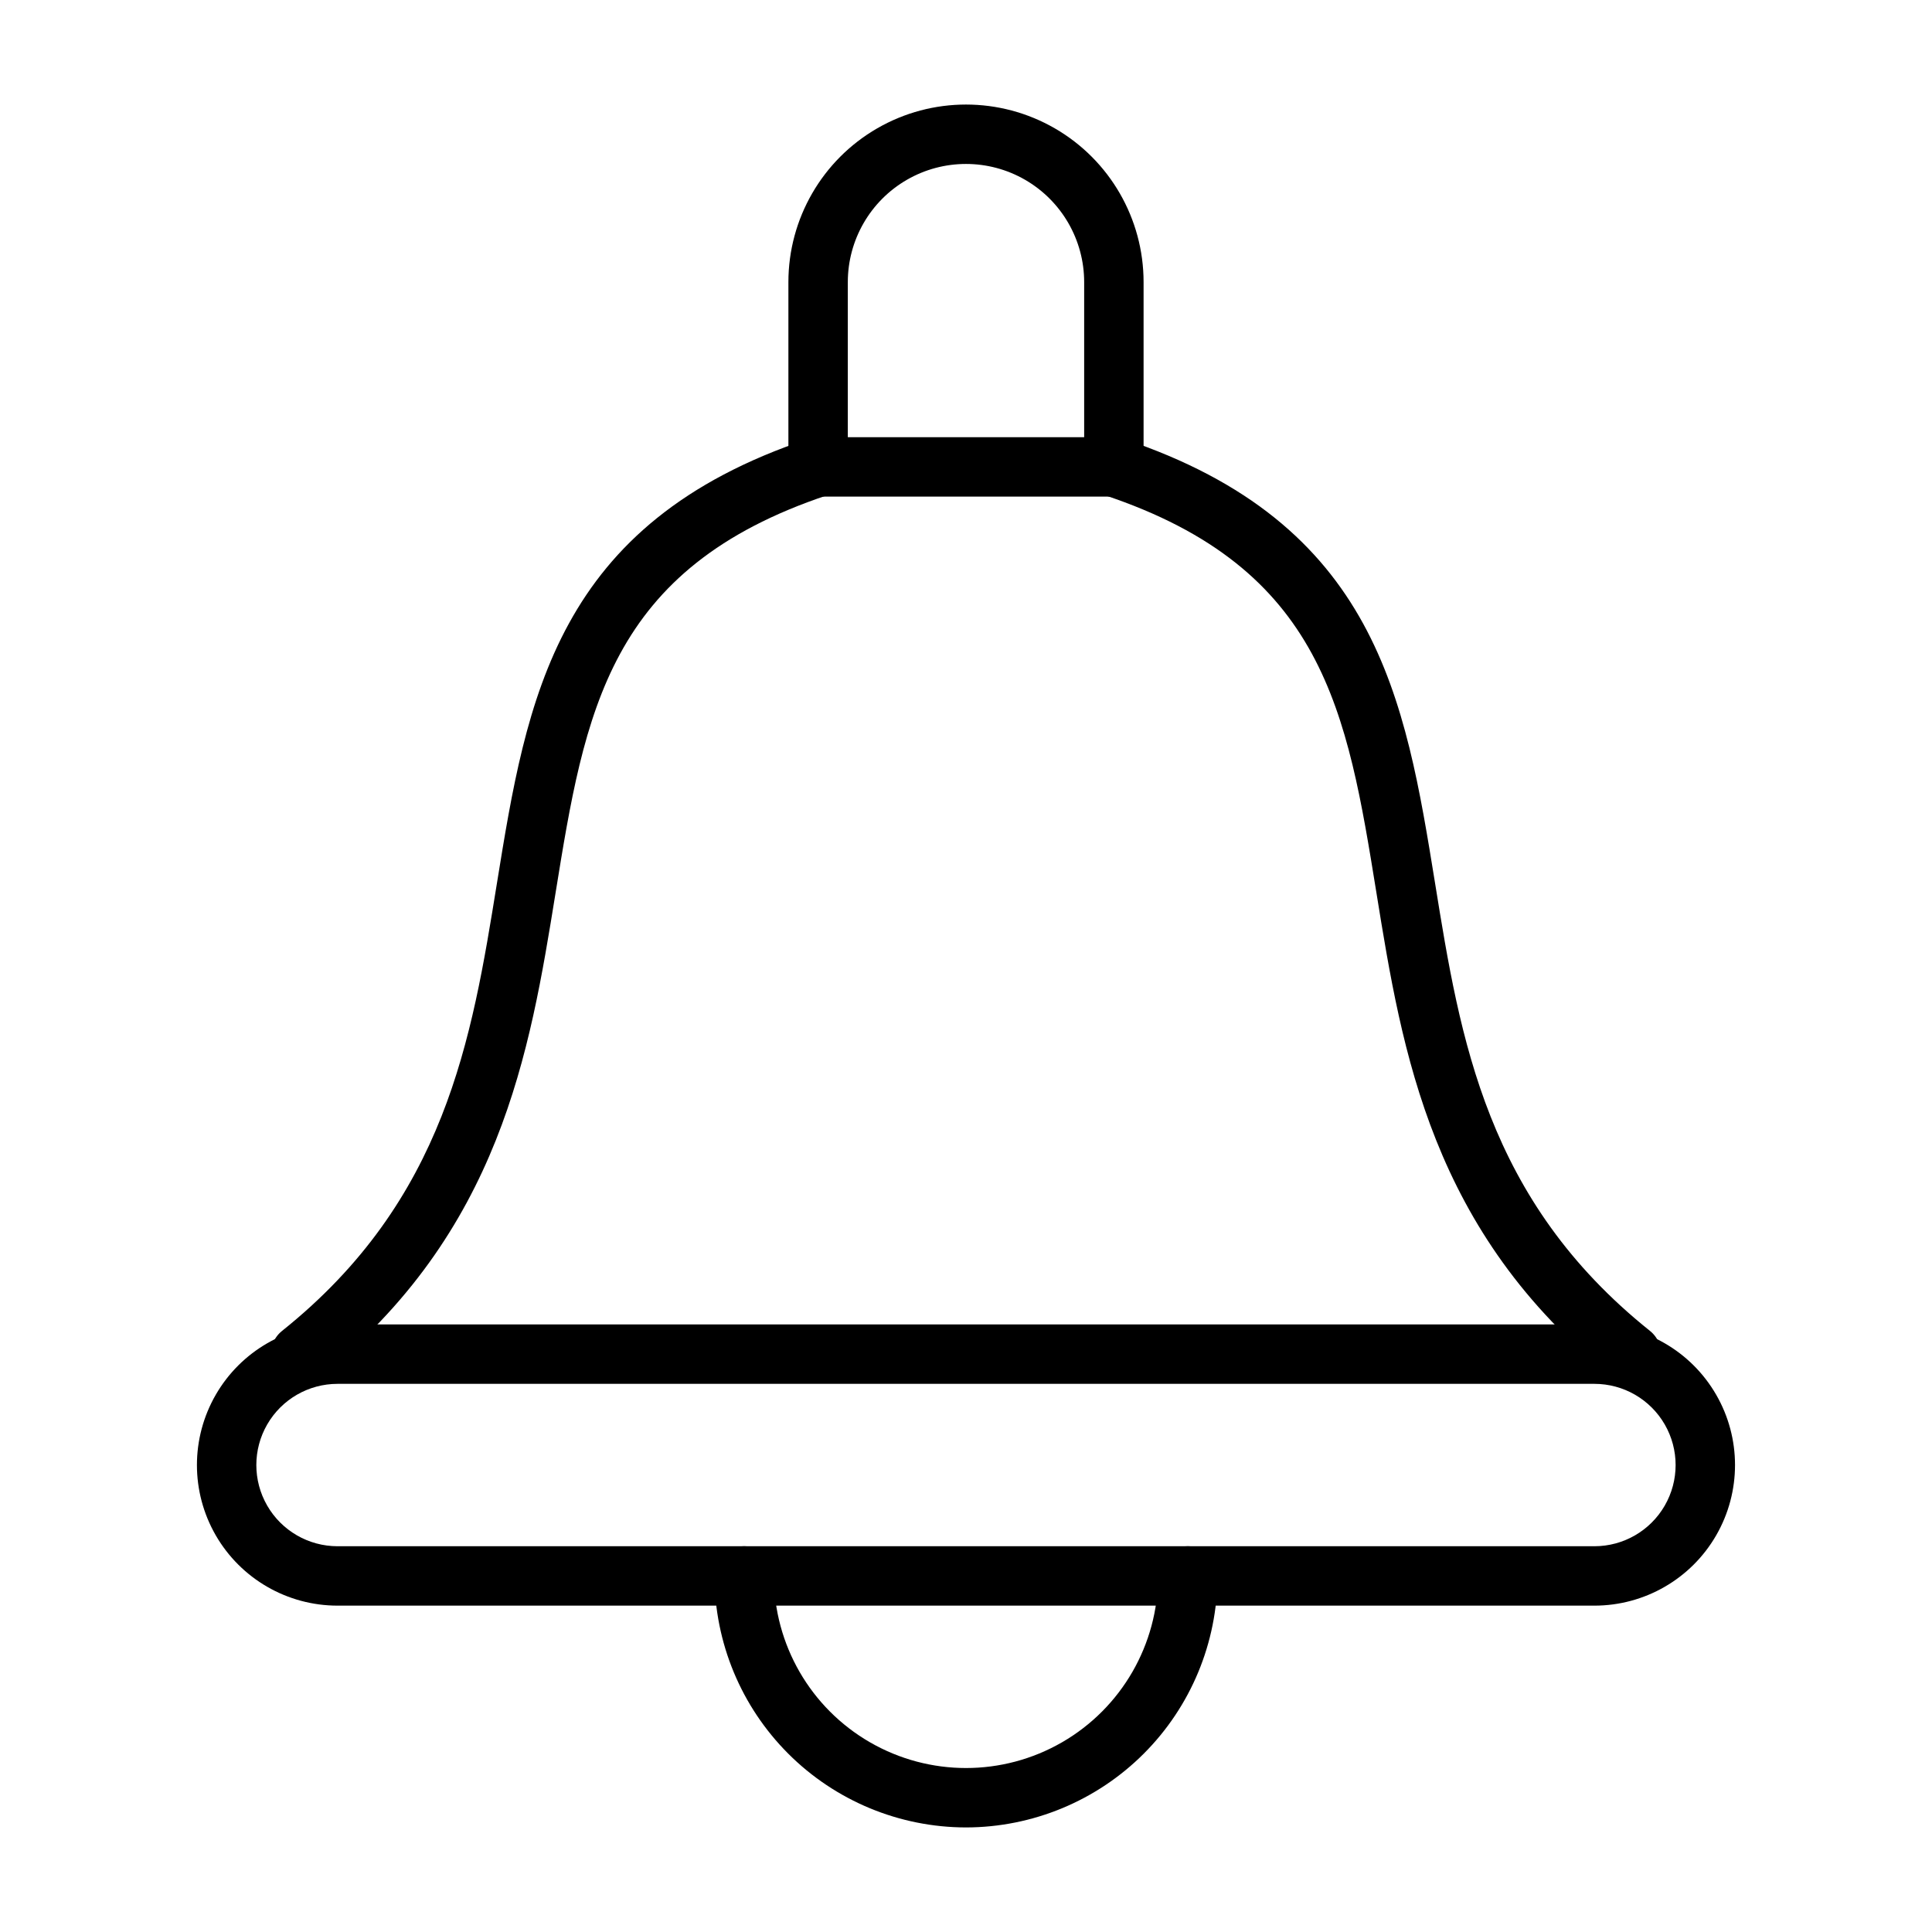 <?xml version="1.0" encoding="UTF-8"?>
<!-- Uploaded to: ICON Repo, www.svgrepo.com, Generator: ICON Repo Mixer Tools -->
<svg fill="#000000" width="800px" height="800px" version="1.1" viewBox="144 144 512 512" xmlns="http://www.w3.org/2000/svg">
 <g>
  <path d="m566.54 569.51h-333.09c-13.312 0-25.613-7.102-32.27-18.629-6.656-11.531-6.656-25.734 0-37.262 6.656-11.531 18.957-18.633 32.27-18.633h333.09c13.309 0 25.613 7.102 32.266 18.633 6.656 11.527 6.656 25.73 0 37.262-6.652 11.527-18.957 18.629-32.266 18.629zm-333.09-58.777c-7.688 0-14.793 4.102-18.637 10.758s-3.844 14.859 0 21.516c3.844 6.66 10.949 10.762 18.637 10.762h333.09c7.688 0 14.789-4.102 18.633-10.762 3.844-6.656 3.844-14.859 0-21.516s-10.945-10.758-18.633-10.758z"/>
  <path d="m400 628.29c-17.672-0.023-34.613-7.051-47.105-19.547-12.496-12.496-19.523-29.438-19.547-47.105 0-4.348 3.523-7.871 7.871-7.871s7.871 3.523 7.871 7.871c0 18.188 9.703 34.992 25.457 44.086 15.75 9.094 35.156 9.094 50.906 0s25.453-25.898 25.453-44.086c0-4.348 3.523-7.871 7.871-7.871s7.871 3.523 7.871 7.871c-0.02 17.668-7.051 34.609-19.543 47.105-12.496 12.496-29.438 19.523-47.105 19.547z"/>
  <path d="m576.34 510.73c-1.789 0-3.523-0.609-4.922-1.723-48.109-38.484-55.828-86.207-62.637-128.32-7.781-48.094-13.93-86.086-72.078-105.47-4.129-1.375-6.359-5.836-4.981-9.965 1.375-4.125 5.836-6.356 9.961-4.981 67.188 22.402 74.691 68.789 82.641 117.89 6.656 41.219 13.562 83.855 56.934 118.54 2.613 2.09 3.621 5.602 2.516 8.758-1.109 3.156-4.09 5.266-7.434 5.266z"/>
  <path d="m223.66 510.73c-3.344 0-6.324-2.109-7.434-5.266-1.105-3.156-0.098-6.668 2.516-8.758 43.375-34.688 50.277-77.32 56.934-118.54 7.949-49.109 15.453-95.496 82.641-117.89 4.125-1.375 8.586 0.855 9.965 4.981 1.375 4.129-0.855 8.59-4.984 9.965-58.148 19.387-64.297 57.379-72.078 105.47-6.812 42.113-14.531 89.836-62.637 128.32-1.398 1.113-3.133 1.719-4.922 1.723z"/>
  <path d="m439.19 275.61h-78.383c-2.09 0.004-4.094-0.828-5.57-2.305-1.477-1.477-2.305-3.477-2.305-5.566v-48.969c0-16.816 8.973-32.352 23.535-40.758 14.559-8.406 32.5-8.406 47.062 0 14.559 8.406 23.531 23.941 23.531 40.758v48.969c0 2.09-0.828 4.09-2.305 5.566-1.477 1.477-3.481 2.309-5.566 2.305zm-70.512-15.742h62.637v-41.098c0-11.191-5.969-21.527-15.66-27.125-9.688-5.594-21.629-5.594-31.316 0-9.691 5.598-15.66 15.934-15.66 27.125z"/>
 </g>
</svg>